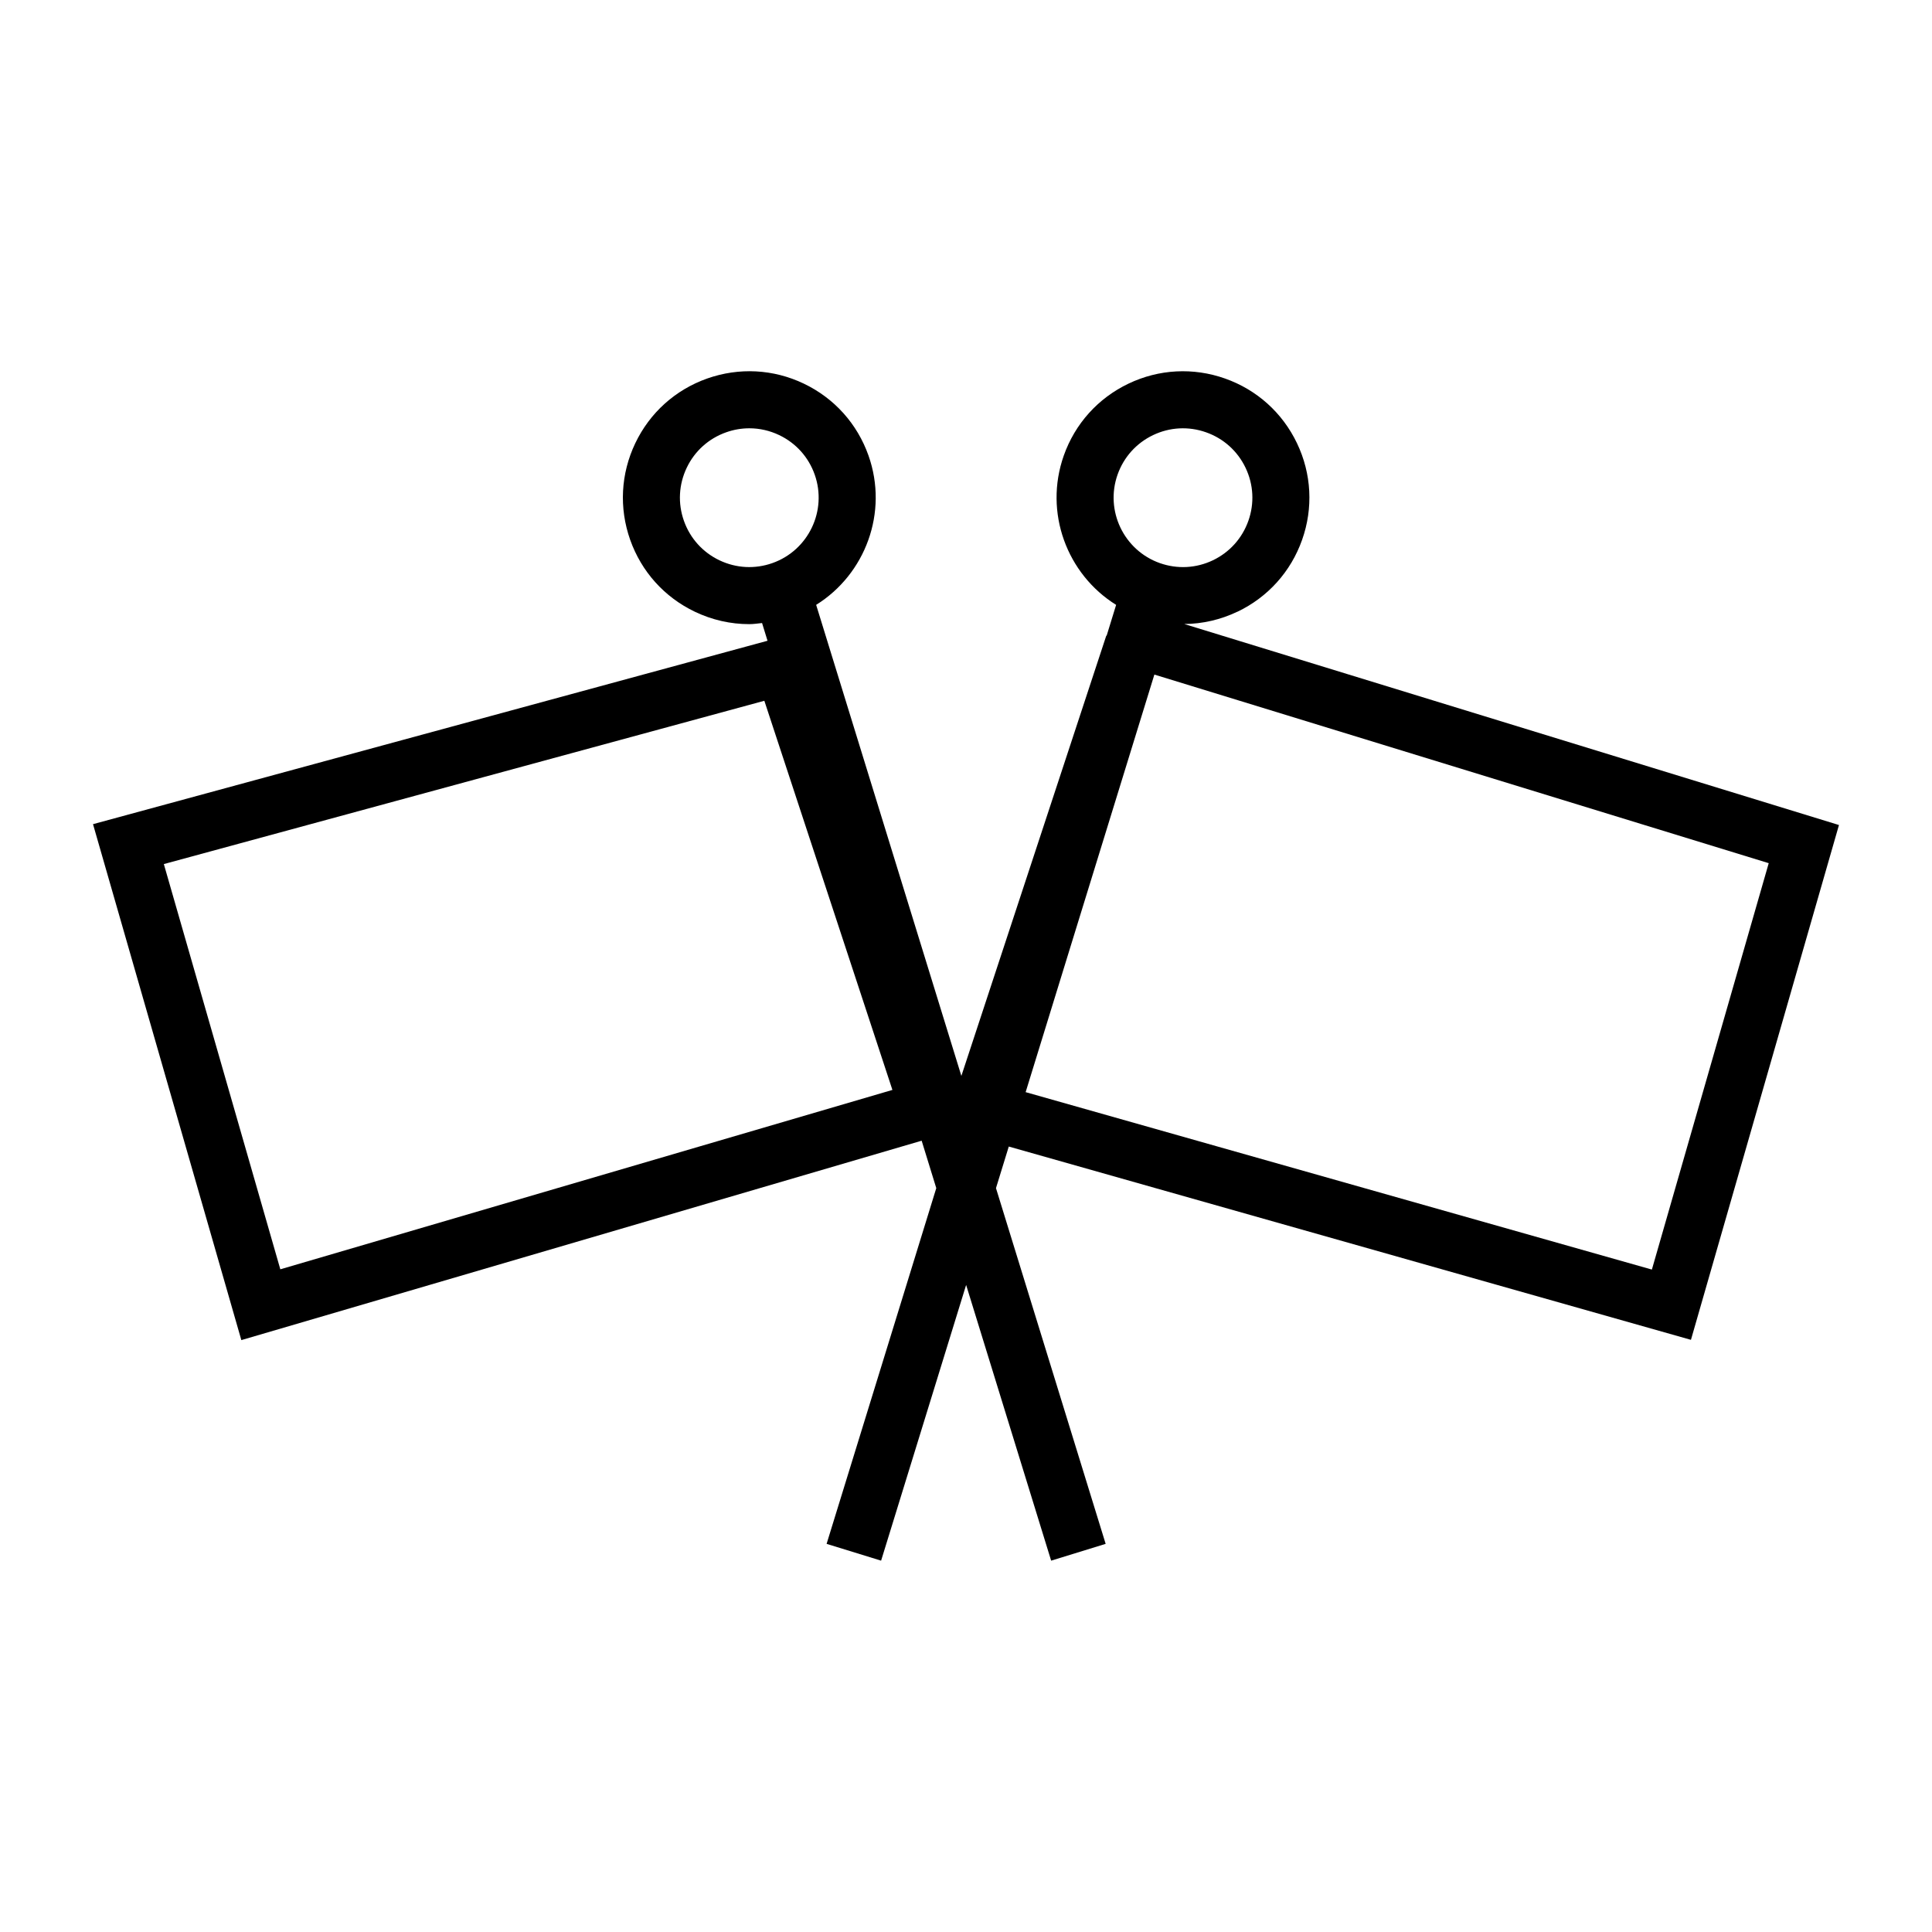 <?xml version="1.0" encoding="UTF-8"?>
<!-- Uploaded to: SVG Repo, www.svgrepo.com, Generator: SVG Repo Mixer Tools -->
<svg fill="#000000" width="800px" height="800px" version="1.1" viewBox="144 144 512 512" xmlns="http://www.w3.org/2000/svg">
 <path d="m471.93 306.12c8.074-3.859 14.16-10.625 17.141-19.059 2.988-8.434 2.504-17.527-1.355-25.605-3.859-8.074-10.625-14.16-19.062-17.141-8.422-2.977-17.527-2.504-25.598 1.355-8.07 3.859-14.16 10.625-17.141 19.059-5.324 15.074 0.832 31.449 13.871 39.57l-2.5 8.121-0.125 0.086-38.387 116.62-38.484-124.83c13.039-8.125 19.199-24.5 13.871-39.57-2.984-8.434-9.07-15.203-17.141-19.059-8.07-3.859-17.164-4.332-25.598-1.359-8.438 2.984-15.211 9.07-19.062 17.145-3.856 8.074-4.336 17.164-1.355 25.605 2.984 8.434 9.07 15.203 17.141 19.059 4.574 2.188 9.488 3.289 14.41 3.289 1.133 0 2.266-0.176 3.402-0.293l1.445 4.695-178.75 48.605 39.309 136.73 180.29-52.844 3.875 12.57-29.066 94.27 14.445 4.453 22.531-73.066 22.531 73.066 14.445-4.453-29.066-94.27 3.394-11.02 180.78 51.223 39.227-136.43-173.5-53.266c4.816-0.047 9.605-1.129 14.078-3.269zm-137.28-13.641c-4.43-2.117-7.769-5.828-9.406-10.461-1.637-4.629-1.371-9.617 0.742-14.051 2.109-4.434 5.828-7.769 10.465-9.406 2-0.711 4.074-1.059 6.141-1.059 2.699 0 5.391 0.605 7.906 1.805 4.43 2.117 7.769 5.828 9.406 10.461 3.375 9.559-1.652 20.082-11.211 23.457-4.617 1.633-9.602 1.375-14.043-0.746zm-116.36 187.9-30.871-107.39 159.14-43.277 33.941 103.13zm221.88-210.61c1.637-4.625 4.977-8.344 9.406-10.461 4.434-2.121 9.426-2.379 14.047-0.742 4.637 1.637 8.348 4.973 10.465 9.406 2.117 4.434 2.383 9.422 0.742 14.051s-4.977 8.344-9.406 10.461c-4.445 2.121-9.43 2.371-14.047 0.746-9.555-3.379-14.586-13.902-11.207-23.461zm172.56 102.98-30.965 107.7-165.96-47.02 34.117-110.66z"/>
</svg>